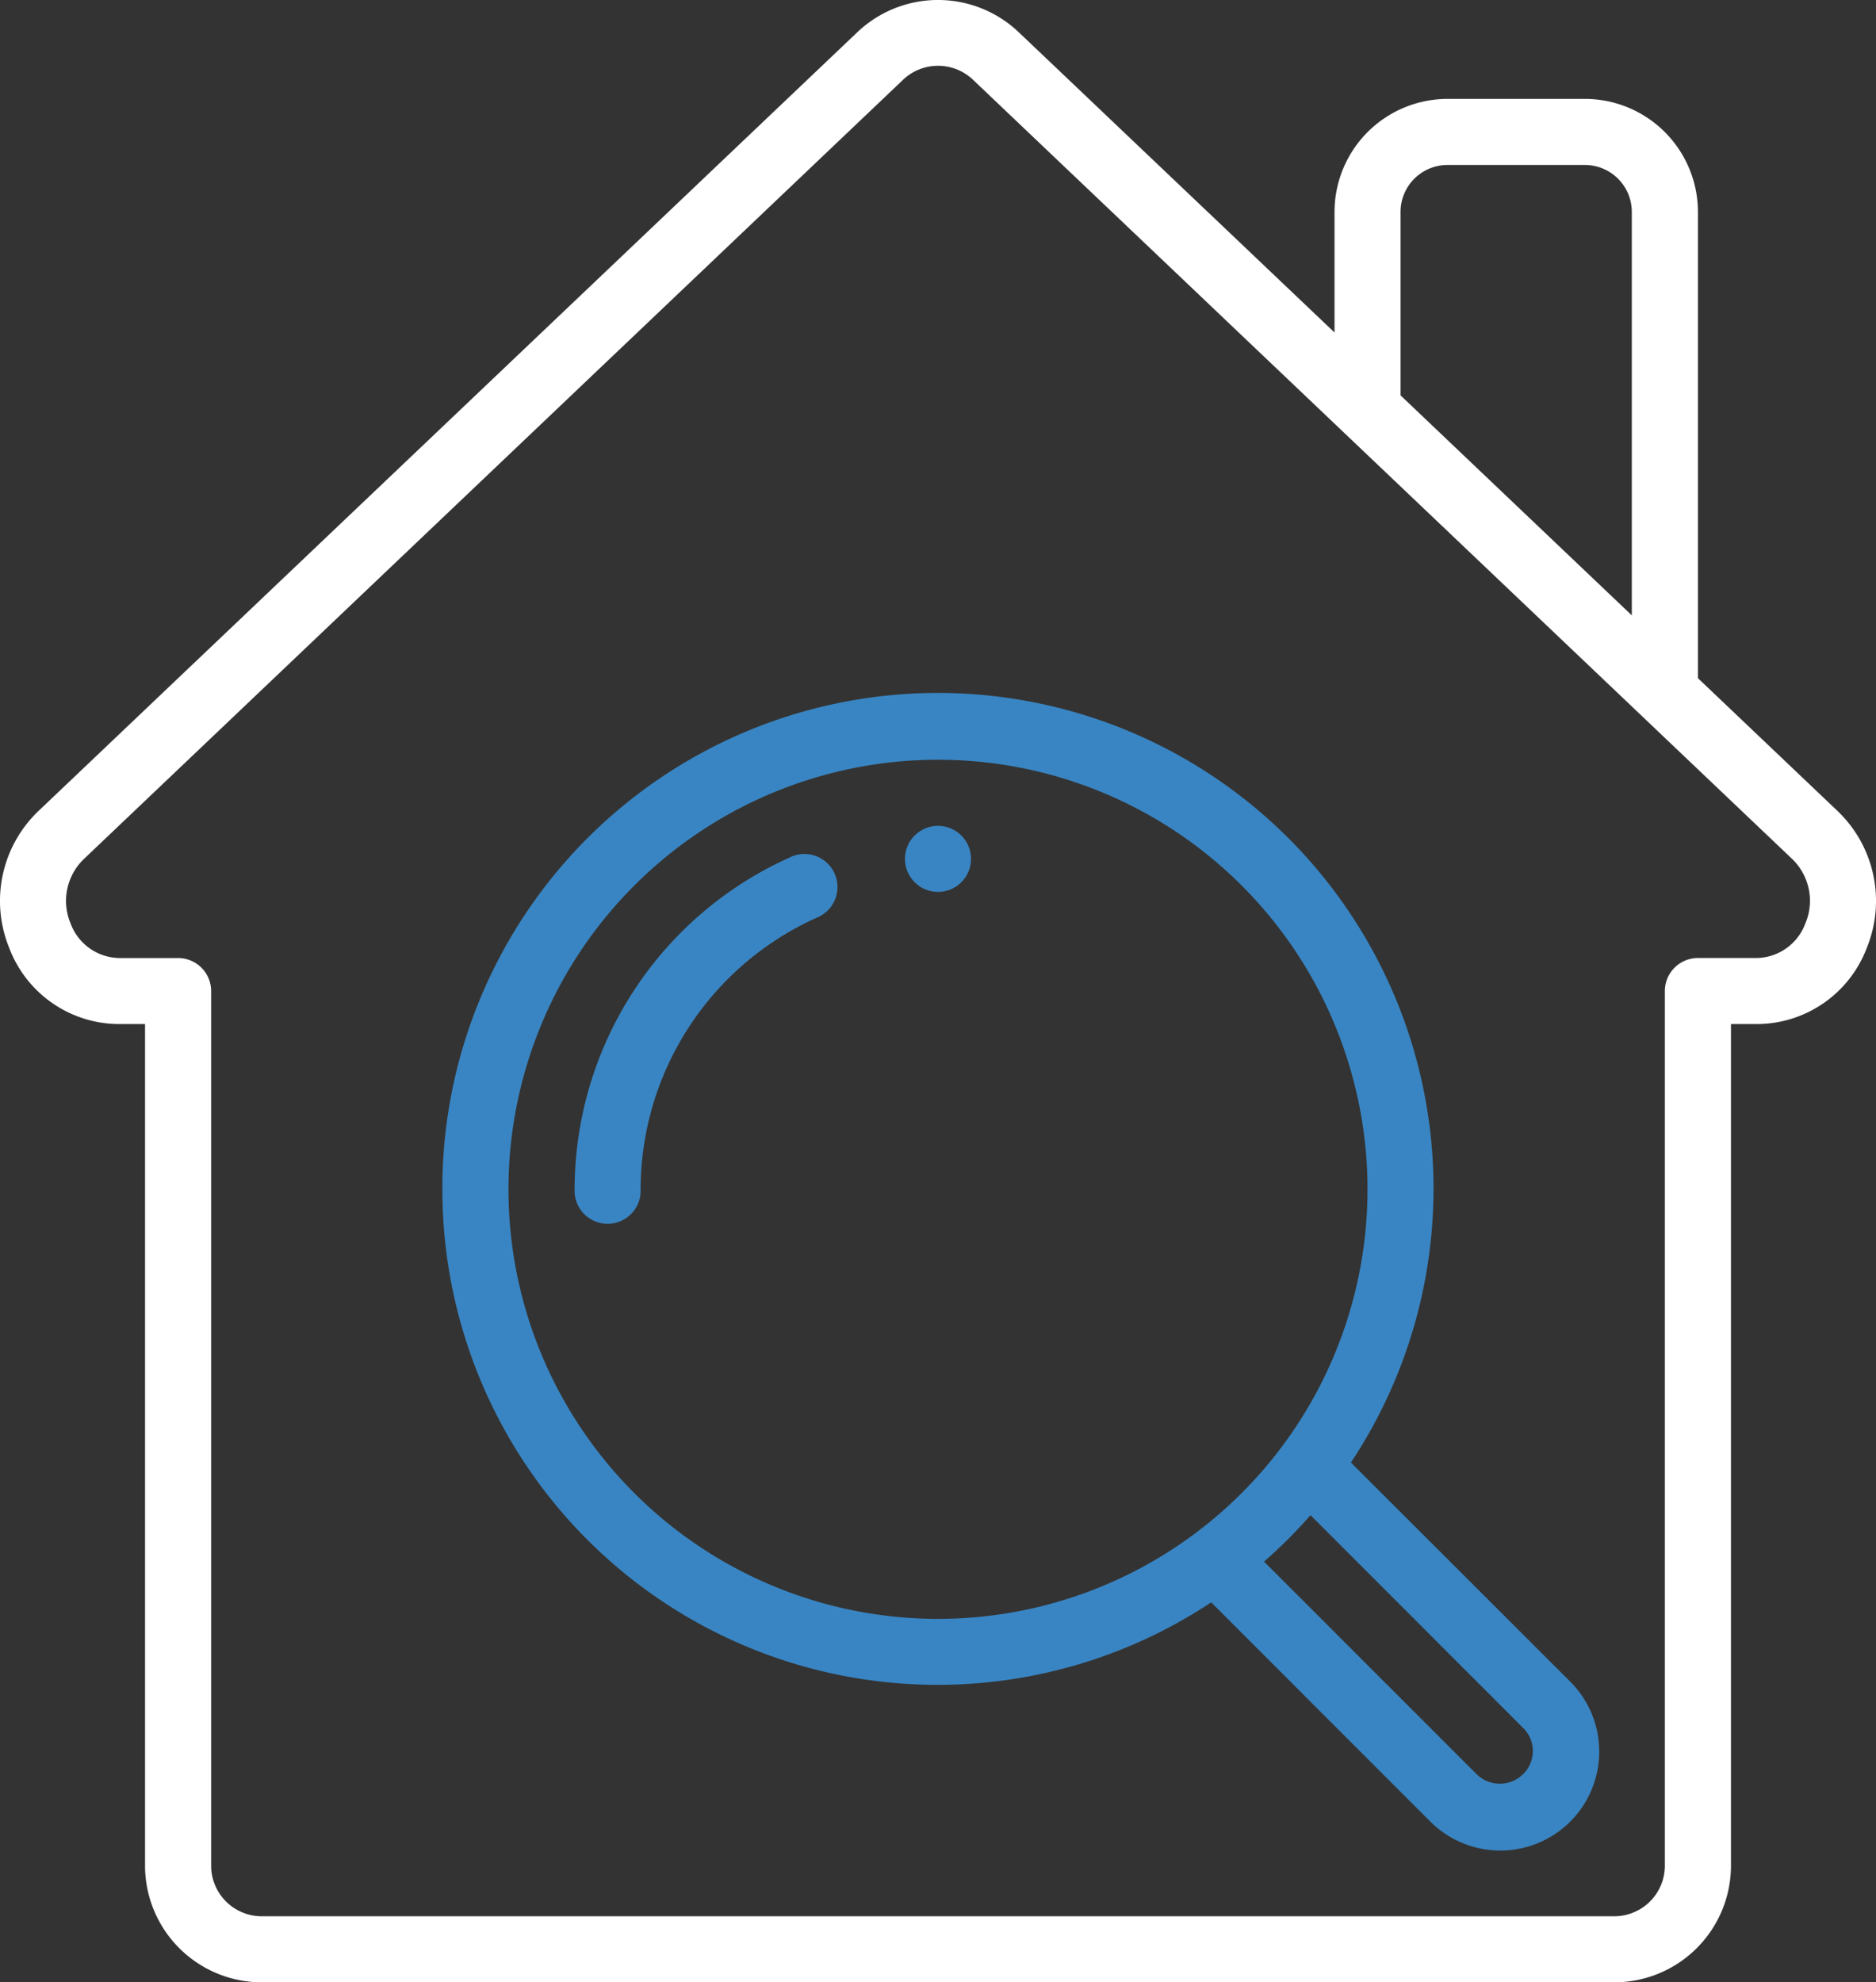 <svg xmlns="http://www.w3.org/2000/svg" width="116.521" height="123.115" viewBox="0 0 116.521 123.115">
  <rect x="0" y="0" width="116.521" height="123.115" fill="#333333" stroke="none"/>
  <g id="house" transform="translate(-13.711 0)">
    <g id="Page-1_81_" transform="translate(13.711 -0.001)">
      <g id="_x30_82---Search-House" transform="translate(0)">
        <path id="Shape_202_" d="M112.152,6.142h-8.537A7.027,7.027,0,0,0,96.6,13.16v7.49L77.023,2.037a7.275,7.275,0,0,0-10.1,0L16.113,50.355a7.72,7.72,0,0,0-1.833,8.508A7.32,7.32,0,0,0,21.16,63.6h1.56v52.33a7.252,7.252,0,0,0,7.306,7.183h83.892a7.252,7.252,0,0,0,7.306-7.183V63.6h1.56a7.32,7.32,0,0,0,6.879-4.738,7.72,7.72,0,0,0-1.833-8.508l-8.658-8.235V13.16a7.027,7.027,0,0,0-7.019-7.018ZM100.7,13.16a2.918,2.918,0,0,1,2.914-2.914h8.537a2.918,2.918,0,0,1,2.914,2.914V38.217L100.7,24.554Zm25.147,44.183a3.283,3.283,0,0,1-3.066,2.155H119.17a2.052,2.052,0,0,0-2.052,2.052v54.382a3.146,3.146,0,0,1-3.2,3.078H30.025a3.146,3.146,0,0,1-3.2-3.078V61.55A2.052,2.052,0,0,0,24.771,59.5H21.159a3.283,3.283,0,0,1-3.066-2.155,3.606,3.606,0,0,1,.847-4.014L69.759,4.995a3.152,3.152,0,0,1,4.43,0L125,53.323A3.608,3.608,0,0,1,125.848,57.343Z" transform="translate(-13.711 0.001)" fill="#fff"/>
        <path id="Shape_201_" d="M127.97,209.771a30.754,30.754,0,0,0,47.752,25.652L189.294,249a6.145,6.145,0,1,0,8.689-8.691L184.4,226.741a30.782,30.782,0,1,0-56.434-16.969Zm67.122,33.45a2,2,0,0,1,0,2.873,2.052,2.052,0,0,1-2.887,0l-13.2-13.2a30.882,30.882,0,0,0,2.885-2.885Zm-9.662-33.45a26.678,26.678,0,1,1-26.678-26.678A26.678,26.678,0,0,1,185.43,209.771Z" transform="translate(-100.492 -135.908)" fill="#3985c3"/>
        <g id="Group_128" data-name="Group 128" transform="translate(35.687 51.29)">
          <path id="Path_166_" d="M175.507,220.756a22.617,22.617,0,0,0-13.4,20.626,2.052,2.052,0,1,0,4.1,0A18.513,18.513,0,0,1,177.179,224.5a2.052,2.052,0,1,0-1.672-3.747Z" transform="translate(-162.104 -218.809)" fill="#3985c3" fill-rule="evenodd"/>
          <circle id="Oval_41_" cx="2.052" cy="2.052" r="2.052" transform="translate(20.521)" fill="#3985c3"/>
        </g>
      </g>
    </g>
  </g>
</svg>
